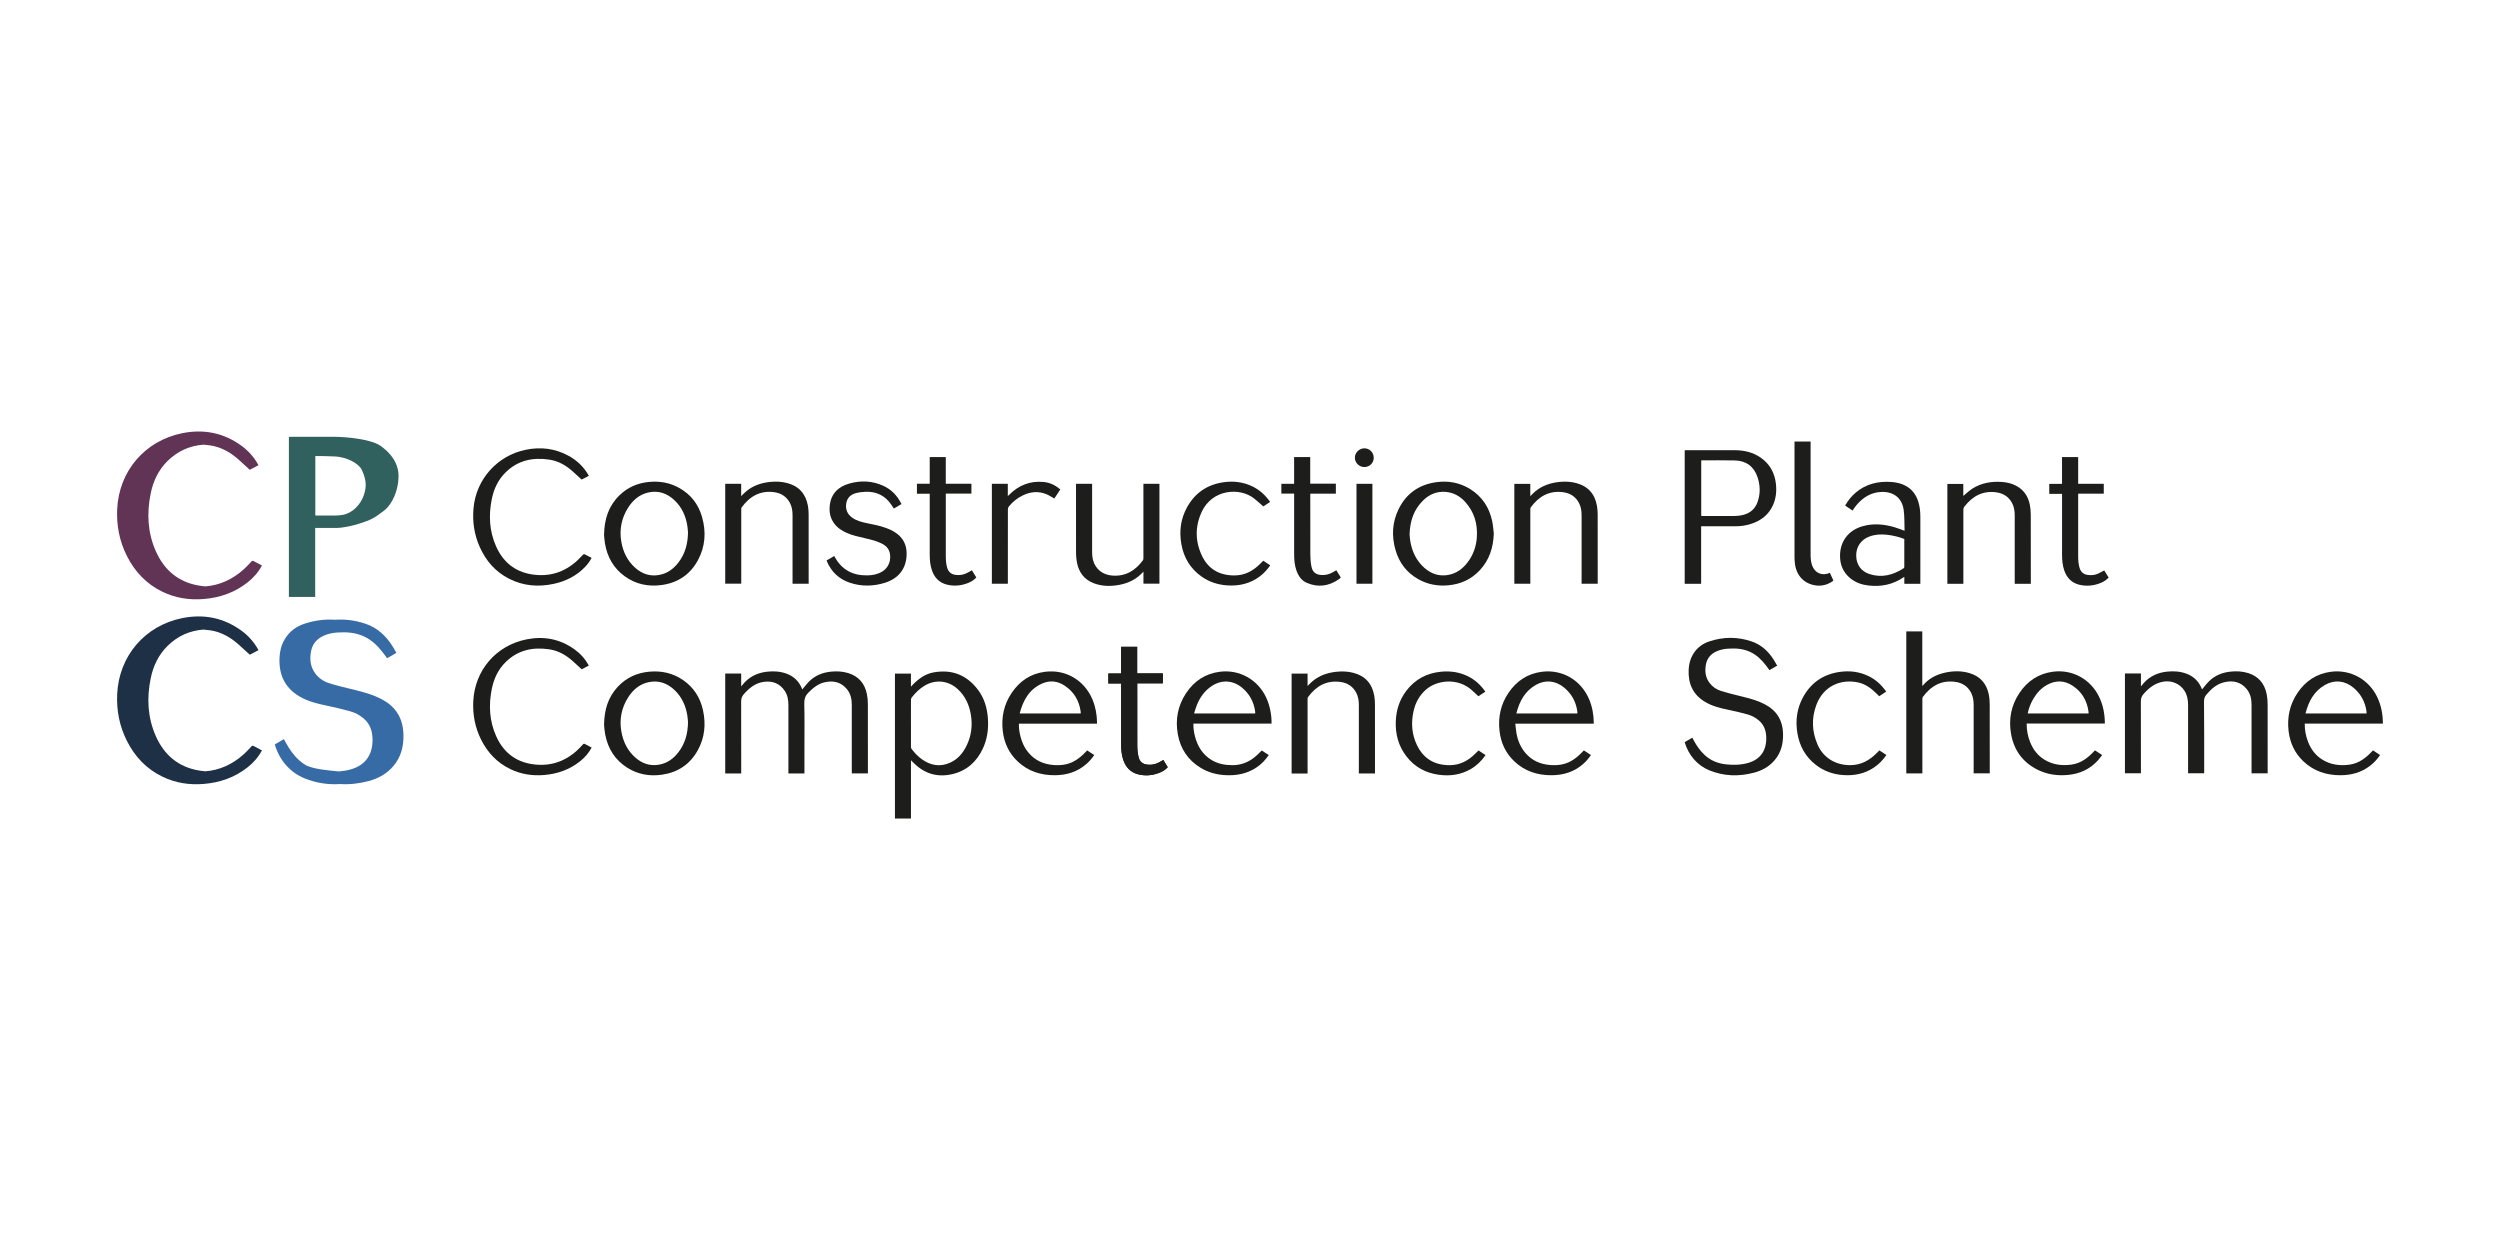 <?xml version="1.0" encoding="UTF-8"?> <svg xmlns="http://www.w3.org/2000/svg" id="Layer_1" viewBox="0 0 850.39 425.2"><g><path d="M578.65,179.01v19.57h-5.59v-45.42c.17,0,.34-.02.52-.02,5.47,0,10.95,0,16.42,0,3.2,0,6.23.67,8.9,2.52,3.09,2.14,4.75,5.15,5.18,8.85.29,2.53.06,5-1,7.35-1.49,3.3-4.13,5.27-7.5,6.36-1.67.54-3.39.79-5.14.79-3.71.02-7.43,0-11.14,0-.2,0-.39,0-.65,0ZM578.68,156.6v18.88c.17.01.32.03.46.03,3.6,0,7.2.01,10.8,0,.74,0,1.49-.06,2.23-.19,2.74-.47,4.75-1.91,5.69-4.59.97-2.77.91-5.59,0-8.35-1.2-3.66-3.88-5.67-7.71-5.76-3.73-.09-7.46-.03-11.19-.03-.08,0-.16.02-.27.03Z" style="fill: #1d1d1b;"></path><path d="M647.85,180.54c-.09-2.41.02-4.81-.31-7.14-.56-3.97-3.39-6.16-7.4-6.07-3.57.08-6.31,1.78-8.57,4.4-.26.3-.5.62-.73.94-.22.31-.43.63-.68,1.01-.83-.56-1.66-1.12-2.52-1.7.95-1.68,2.11-3.16,3.56-4.39,3.51-2.99,7.64-3.96,12.14-3.65,1.75.12,3.44.51,4.99,1.37,2.16,1.2,3.48,3.06,4.2,5.38.51,1.65.69,3.34.69,5.06,0,7.5,0,14.99,0,22.49,0,.1,0,.2,0,.34h-5.45v-2.33c-.15.07-.25.11-.34.17-3.61,2.45-7.6,3.25-11.89,2.74-2.23-.26-4.29-.97-6.07-2.39-2.54-2.04-3.64-4.76-3.57-7.95.11-4.86,2.98-8.49,7.67-9.82,3.68-1.05,7.32-.71,10.92.36,1.07.32,2.12.75,3.33,1.18ZM647.76,183.33c-1.9-.72-3.82-1.19-5.8-1.42-2.08-.24-4.14-.14-6.12.61-2.8,1.06-4.46,3.46-4.44,6.43.02,3.03,1.58,5.35,4.48,6.31,4.2,1.38,8.07.37,11.67-1.97.11-.07.21-.27.21-.4.01-3.17,0-6.33,0-9.55Z" style="fill: #1d1d1b;"></path><path d="M667.85,168.68c1.01-.83,1.94-1.75,3.01-2.44,3.09-1.98,6.53-2.55,10.14-2.3,1.65.12,3.24.48,4.72,1.25,2.63,1.36,4.14,3.57,4.72,6.41.23,1.14.34,2.33.34,3.5.03,7.66.02,15.32.02,22.99,0,.15,0,.3,0,.49h-5.48v-.63c0-7.53,0-15.06,0-22.59,0-1.48-.19-2.91-.89-4.23-1.13-2.14-2.96-3.32-5.32-3.66-4.59-.65-8.08,1.25-10.85,4.78-.29.37-.41.75-.41,1.22.01,8.16,0,16.32,0,24.48v.63h-5.44v-33.97h5.42v4.08Z" style="fill: #1d1d1b;"></path><path d="M701.42,155.47c1.75,0,3.43,0,5.1,0,.11,0,.22.02.38.03v9.06h8.71v3.36h-8.71c0,.22,0,.4,0,.57,0,6.8,0,13.6,0,20.4,0,1.43.05,2.85.46,4.24.42,1.39,1.31,2.23,2.77,2.43,1.26.18,2.48.08,3.64-.48.65-.32,1.29-.68,2-1.05.48.78.98,1.59,1.5,2.43-.8.85-1.74,1.45-2.8,1.87-2.36.93-4.79,1.17-7.26.55-2.56-.65-4.16-2.34-5.02-4.79-.62-1.76-.77-3.59-.77-5.44,0-6.68,0-13.37,0-20.05,0-.19,0-.39,0-.62h-4.35v-3.39h4.34v-9.11Z" style="fill: #1d1d1b;"></path><path d="M622.45,194.86c.37.81.71,1.6,1.09,2.38.13.28-.02.39-.21.51-1.69,1.13-3.56,1.66-5.57,1.4-4.07-.52-6.75-3.37-7.22-7.54-.09-.77-.13-1.55-.13-2.33,0-12.82,0-25.64,0-38.47,0-.2,0-.39,0-.62h5.48v.69c0,12.52,0,25.05,0,37.57,0,1.31.06,2.62.51,3.87.95,2.65,3.46,3.71,6.06,2.52Z" style="fill: #1d1d1b;"></path></g><g><path d="M273.66,263.1h-5.48c0-.22,0-.42,0-.63,0-7.55,0-15.09,0-22.64,0-1.73-.28-3.38-1.25-4.83-1.71-2.57-4.19-3.47-7.16-3.06-2.86.4-4.93,2.11-6.77,4.21-.65.74-.9,1.51-.89,2.5.04,7.94.02,15.89.02,23.83v.61h-5.44v-33.98h5.43v4.37c.16-.18.25-.27.32-.37,2.16-2.8,5.05-4.26,8.53-4.63,2.22-.24,4.41-.11,6.52.65,2.55.92,4.32,2.64,5.32,5.16.04.11.09.21.1.23.78-.92,1.51-1.91,2.37-2.77,2.04-2.01,4.57-3,7.39-3.28,1.97-.2,3.91-.1,5.81.47,3.61,1.09,5.68,3.58,6.41,7.2.22,1.1.32,2.24.32,3.36.03,7.73.01,15.46.01,23.19v.39h-5.48v-.62c0-7.56,0-15.13,0-22.69,0-1.96-.39-3.81-1.66-5.35-2.03-2.47-4.7-3.02-7.68-2.31-2.22.53-3.9,1.95-5.47,3.54-1.09,1.11-1.39,2.29-1.35,3.85.13,4.84.05,9.69.05,14.53,0,2.82,0,5.64,0,8.46v.61Z" style="fill: #1d1d1b;"></path><path d="M309.87,258.59v19.83h-5.45v-49.29h5.44v4.28s.09.05.13.07c.12-.15.24-.3.37-.44,2.01-2.08,4.27-3.79,7.17-4.32,6.24-1.13,11.35.86,15.16,5.95,2.16,2.88,3.12,6.22,3.36,9.78.24,3.52-.22,6.92-1.71,10.14-2.08,4.47-5.43,7.54-10.29,8.71-5.04,1.21-9.45-.03-13.15-3.68-.31-.31-.63-.62-1.03-1.02ZM309.87,245.99c0,2.69,0,5.37,0,8.06,0,.22.05.47.17.64,1.03,1.39,2.21,2.65,3.64,3.65,3,2.09,6.2,2.61,9.58,1.06,2.55-1.17,4.27-3.21,5.49-5.68,1.67-3.38,2.11-6.95,1.49-10.65-.56-3.35-1.92-6.33-4.47-8.67-3.19-2.94-7.53-3.38-11.25-1.17-1.73,1.03-3.14,2.43-4.38,4-.16.2-.27.5-.27.75-.02,2.67-.01,5.34-.01,8.01Z" style="fill: #1d1d1b;"></path><path d="M205.47,246.62c.08-5.26,1.4-9.44,4.58-12.91,2.92-3.18,6.6-4.87,10.89-5.24,4.15-.36,8.02.51,11.47,2.9,3.6,2.5,5.79,5.97,6.72,10.22,1.03,4.73.59,9.32-1.77,13.6-2.65,4.81-6.79,7.56-12.21,8.33-4.18.6-8.14-.09-11.74-2.35-4.18-2.62-6.6-6.48-7.54-11.27-.25-1.28-.32-2.59-.4-3.28ZM234.03,245.68c-.05-.5-.09-1.37-.22-2.22-.52-3.33-1.83-6.3-4.28-8.66-2.55-2.46-5.59-3.53-9.11-2.71-3,.71-5.17,2.62-6.78,5.17-2.23,3.54-3,7.41-2.29,11.52.6,3.49,2.09,6.56,4.79,8.93,2.3,2.02,4.98,2.94,8.04,2.4,2.78-.49,4.93-2.05,6.61-4.26,2.21-2.9,3.18-6.22,3.24-10.19Z" style="fill: #1d1d1b;"></path><path d="M373.14,246.16h-26.55c-.05,1.34.13,2.6.4,3.84.51,2.27,1.42,4.34,2.94,6.12,2.2,2.58,5.06,3.83,8.39,4.1,2.52.2,4.97-.09,7.21-1.38,1.44-.82,2.67-1.91,3.81-3.1.15-.15.3-.31.46-.49.8.53,1.59,1.04,2.41,1.58-.8,1.2-1.71,2.23-2.77,3.14-3.05,2.63-6.65,3.7-10.6,3.73-4.81.03-9.13-1.35-12.68-4.7-2.96-2.8-4.59-6.29-5.06-10.32-.54-4.67.37-9.02,3-12.94,2.74-4.1,6.54-6.65,11.48-7.24,6.98-.84,13.26,2.89,16,9.37,1.06,2.51,1.53,5.13,1.58,7.84,0,.13-.01.26-.03.44ZM367.62,242.7c-.01-.26,0-.47-.03-.68-.52-3.71-2.27-6.69-5.41-8.77-2.36-1.57-4.94-1.93-7.58-.79-4.48,1.93-6.57,5.73-7.75,10.24h20.77Z" style="fill: #1d1d1b;"></path><path d="M201.25,254.3c-1.02,1.89-2.37,3.42-4,4.71-3.56,2.8-7.65,4.24-12.13,4.61-4.03.34-7.91-.25-11.56-2.02-4.46-2.16-7.69-5.58-9.9-9.99-2.05-4.09-2.89-8.45-2.68-13,.49-10.58,7.72-19.05,18.15-21.13,5.9-1.18,11.41-.12,16.34,3.44,2,1.44,3.61,3.26,4.83,5.47-.89.47-1.77.93-2.43,1.27-1.05-.96-2.03-1.86-3.01-2.75-2.29-2.06-4.88-3.56-7.96-4.03-5.61-.85-10.71.21-14.88,4.31-2.55,2.5-4.01,5.63-4.72,9.09-1.12,5.48-.85,10.87,1.43,16.03,2.34,5.3,6.33,8.67,12.12,9.59,5.83.93,11.01-.6,15.4-4.6.72-.66,1.39-1.38,2.05-2.1.22-.24.39-.27.67-.12.74.41,1.49.79,2.28,1.21Z" style="fill: #1d1d1b;"></path><path d="M395.69,258.52c.51.83,1.01,1.63,1.51,2.45-.76.81-1.64,1.39-2.63,1.8-2.41,1-4.91,1.26-7.45.61-2.54-.65-4.13-2.33-4.99-4.76-.62-1.76-.78-3.59-.78-5.44,0-6.68,0-13.37,0-20.05v-.65h-4.35v-3.39h4.34v-9.08h5.46v9.05h8.74v3.38h-8.71c0,.23,0,.4,0,.58,0,6.78,0,13.57,0,20.35,0,1.46.04,2.92.48,4.33.42,1.34,1.31,2.15,2.72,2.36,1.5.23,2.9-.01,4.23-.74.46-.25.92-.52,1.44-.81Z" style="fill: #1d1d1b;"></path><path d="M405.95,246.14c-.04,1.53.16,2.93.52,4.31.88,3.38,2.58,6.2,5.63,8.06,2.19,1.33,4.61,1.76,7.14,1.77,3.52,0,6.37-1.44,8.81-3.87.37-.37.75-.74,1.15-1.13.78.51,1.57,1.03,2.38,1.56-1.16,1.7-2.53,3.12-4.2,4.23-3.22,2.15-6.82,2.81-10.62,2.6-2.97-.17-5.79-.93-8.35-2.49-4.32-2.62-6.9-6.49-7.77-11.43-.89-5.02,0-9.75,2.85-14.02,2.73-4.08,6.52-6.6,11.44-7.23,6.63-.85,12.85,2.62,15.72,8.66,1.38,2.9,1.96,6.44,1.87,8.97h-26.55ZM426.97,242.69c-.02-.31,0-.59-.05-.86-.48-3.2-1.95-5.85-4.44-7.92-3.09-2.57-6.97-2.77-10.32-.54-2.35,1.57-3.94,3.77-5,6.35-.39.95-.66,1.95-.99,2.97h20.8Z" style="fill: #1d1d1b;"></path><path d="M542.09,246.16h-26.65c.14,1.17.22,2.27.41,3.35.45,2.47,1.41,4.73,3.06,6.65,2.19,2.56,5.05,3.8,8.36,4.06,2.52.2,4.97-.09,7.21-1.38,1.44-.82,2.67-1.9,3.81-3.1.15-.15.3-.31.47-.49.8.53,1.58,1.04,2.41,1.58-.79,1.19-1.71,2.23-2.76,3.14-3.04,2.63-6.65,3.71-10.6,3.73-4.83.03-9.16-1.36-12.71-4.73-2.96-2.81-4.57-6.3-5.03-10.33-.53-4.67.39-9.02,3.03-12.93,2.74-4.07,6.54-6.61,11.45-7.21,6.97-.85,13.26,2.88,16,9.37,1.07,2.52,1.54,5.17,1.58,7.89,0,.11-.01.23-.03.39ZM515.8,242.69h20.74c0-.1.02-.18.01-.26,0-.2-.01-.4-.04-.6-.48-3.2-1.95-5.85-4.44-7.92-2.87-2.39-6.38-2.79-9.63-.94-3.75,2.13-5.62,5.62-6.64,9.71Z" style="fill: #1d1d1b;"></path><path d="M467.7,263.11h-5.48c0-.22,0-.43,0-.63,0-7.53,0-15.06,0-22.59,0-1.48-.18-2.91-.88-4.24-1.13-2.14-2.95-3.34-5.3-3.67-4.81-.68-8.38,1.4-11.13,5.17-.12.16-.13.43-.13.66,0,8.23,0,16.45,0,24.68v.62h-5.43v-33.97h5.43v4.2c.61-.6,1.13-1.17,1.72-1.66,2.35-1.95,5.12-2.86,8.11-3.18,1.93-.2,3.85-.13,5.73.36,4.05,1.05,6.4,3.69,7.12,7.78.18.99.24,2.01.24,3.02.02,7.65.01,15.29.01,22.94,0,.16,0,.33,0,.53Z" style="fill: #1d1d1b;"></path><path d="M502.96,255.29c.77.51,1.55,1.02,2.36,1.56-1.37,1.99-3.03,3.61-5.1,4.79-3.37,1.93-7.01,2.42-10.81,1.9-4.49-.61-8.2-2.64-10.99-6.24-2.75-3.55-3.82-7.63-3.63-12.07.16-3.75,1.27-7.2,3.55-10.22,2.99-3.95,7.01-6.07,11.92-6.53,3.15-.3,6.19.15,9.04,1.55,2.44,1.19,4.37,2.97,5.95,5.24-.8.53-1.59,1.05-2.37,1.56-.76-.71-1.49-1.42-2.26-2.1-4.76-4.25-11.84-3.46-15.62-.11-2.17,1.93-3.5,4.36-4.14,7.15-.94,4.07-.66,8.06,1.2,11.83,2.24,4.54,5.99,6.68,11.03,6.68,3.53,0,6.35-1.53,8.77-3.95.34-.34.68-.68,1.02-1.02.01-.01.03-.01.08-.02Z" style="fill: #1d1d1b;"></path><path d="M395.72,258.52c.52.84,1.01,1.64,1.51,2.45-.76.81-1.65,1.39-2.63,1.8-2.41,1-4.91,1.26-7.45.61-2.54-.65-4.13-2.34-4.99-4.76-.62-1.76-.78-3.59-.78-5.44,0-6.68,0-13.37,0-20.05v-.65h-4.36v-3.37h4.35v-9.1h5.46v9.04h8.72v3.4h-8.7v.58c0,6.77-.02,13.54.02,20.3,0,1.4.14,2.82.44,4.19.38,1.73,1.53,2.51,3.3,2.62,1.33.09,2.57-.2,3.73-.84.45-.25.89-.5,1.39-.79Z" style="fill: #1d1d1b;"></path></g><g><path d="M722.81,229.09h5.44v4.38c.39-.47.7-.85,1.03-1.21,2.09-2.28,4.74-3.46,7.77-3.79,2.25-.25,4.47-.12,6.62.66,2.51.92,4.26,2.62,5.25,5.1.05.12.1.23.12.27.78-.92,1.51-1.91,2.38-2.77,2.01-1.99,4.51-2.97,7.29-3.27,2.05-.22,4.08-.12,6.05.5,3.51,1.11,5.53,3.58,6.26,7.12.23,1.11.32,2.27.33,3.4.03,7.71.01,15.43.01,23.14,0,.13,0,.26,0,.43h-5.48v-.63c0-7.55,0-15.09,0-22.64,0-1.98-.38-3.84-1.66-5.4-2.03-2.47-4.7-3.02-7.68-2.3-2.53.61-4.37,2.26-6.01,4.19-.59.7-.83,1.38-.82,2.35.08,7.66.05,15.33.06,22.99,0,.46,0,.93,0,1.43h-5.48c0-.21,0-.42,0-.63,0-7.55,0-15.09,0-22.64,0-1.71-.29-3.33-1.22-4.79-1.53-2.4-4.33-3.59-7.19-3.11-2.85.48-4.93,2.13-6.76,4.23-.63.72-.9,1.47-.89,2.45.04,7.96.02,15.92.02,23.88v.61h-5.44v-33.99Z" style="fill: #1d1d1b;"></path><path d="M573.06,252.44c.85-.5,1.69-.99,2.58-1.51.17.32.34.62.5.92,1.01,1.86,2.19,3.59,3.77,5.03,2.02,1.84,4.43,2.81,7.12,3.11,2.54.28,5.07.23,7.55-.46,4.58-1.28,6.47-4.7,6.2-9.17-.13-2.11-.87-3.93-2.52-5.33-1.12-.94-2.4-1.63-3.79-2.01-2.18-.6-4.39-1.14-6.61-1.59-2.72-.56-5.4-1.21-7.82-2.65-4.19-2.48-5.86-6.26-5.63-11.01.09-1.85.52-3.61,1.48-5.21,1.3-2.18,3.22-3.62,5.58-4.4,4.79-1.58,9.62-1.61,14.4.04,3.23,1.11,5.62,3.31,7.44,6.16.42.65.79,1.34,1.21,2.06-.89.52-1.74,1.02-2.62,1.53-.41-.55-.79-1.09-1.2-1.61-1.47-1.89-3.14-3.55-5.35-4.58-2.42-1.13-4.98-1.29-7.59-1.11-1.36.09-2.69.36-3.94.94-1.94.9-3.17,2.38-3.55,4.49-.4,2.23-.17,4.37,1.26,6.24.99,1.31,2.32,2.21,3.85,2.7,1.95.62,3.95,1.11,5.94,1.6,2.5.61,4.99,1.19,7.37,2.19,1.97.83,3.8,1.89,5.23,3.53,1.86,2.13,2.55,4.67,2.6,7.44.05,3.26-.7,6.25-2.85,8.78-1.86,2.2-4.28,3.55-7.03,4.27-5.13,1.36-10.2,1.23-15.16-.78-4.08-1.65-7.15-5.17-8.43-9.62Z" style="fill: #1d1d1b;"></path><path d="M653.89,263.08h-5.45v-48.31h5.44v18.49c.08-.02.14-.02.17-.05,1.97-2.4,4.56-3.74,7.54-4.4,2.81-.62,5.63-.67,8.41.17,3.56,1.08,5.7,3.5,6.47,7.11.24,1.14.34,2.33.34,3.5.03,7.66.02,15.33.02,22.99,0,.15,0,.3,0,.48h-5.48v-.65c0-7.53,0-15.06,0-22.59,0-1.46-.19-2.88-.87-4.19-1.12-2.14-2.95-3.34-5.3-3.68-4.81-.69-8.38,1.39-11.14,5.16-.12.16-.13.43-.13.65,0,8.23,0,16.46,0,24.68v.62Z" style="fill: #1d1d1b;"></path><path d="M712.63,255.24c.81.53,1.58,1.04,2.44,1.6-.49.61-.93,1.22-1.43,1.78-2.74,3.04-6.2,4.62-10.25,4.98-3.61.33-7.09-.16-10.35-1.8-5.03-2.53-8.01-6.66-8.97-12.17-.87-4.98.03-9.69,2.86-13.92,2.73-4.08,6.53-6.6,11.44-7.23,6.62-.85,12.81,2.59,15.69,8.62,1.35,2.83,1.91,5.84,1.92,9.02h-26.59c-.02,2.27.38,4.39,1.22,6.43.99,2.41,2.49,4.41,4.73,5.8,2.85,1.78,5.98,2.17,9.24,1.74,3.37-.44,5.83-2.45,8.04-4.87ZM710.45,242.69c-.01-.25,0-.45-.03-.64-.52-3.77-2.29-6.79-5.5-8.86-2.82-1.81-5.75-1.82-8.66-.19-1.96,1.09-3.42,2.71-4.56,4.62-.94,1.57-1.6,3.26-1.97,5.08h20.73Z" style="fill: #1d1d1b;"></path><path d="M810.56,246.14h-26.59c-.02,2.17.36,4.21,1.13,6.19.97,2.49,2.49,4.57,4.77,6.01,2.86,1.8,6,2.2,9.28,1.77,3.37-.44,5.83-2.45,8.04-4.87.82.54,1.6,1.05,2.41,1.59-.97,1.44-2.1,2.66-3.44,3.68-2.98,2.28-6.4,3.19-10.1,3.19-4.75-.01-9.02-1.4-12.53-4.71-2.96-2.8-4.58-6.29-5.05-10.32-.54-4.67.38-9.02,3.01-12.94,2.73-4.08,6.52-6.6,11.44-7.23,6.62-.85,12.86,2.62,15.72,8.66,1.34,2.82,1.89,5.81,1.91,8.99ZM784.24,242.68h20.76c-.02-.31,0-.59-.05-.86-.48-3.2-1.95-5.85-4.44-7.92-2.87-2.39-6.38-2.78-9.63-.93-3.75,2.13-5.61,5.62-6.64,9.71Z" style="fill: #1d1d1b;"></path><path d="M641.62,235.25c-.82.54-1.59,1.05-2.4,1.58-.35-.35-.7-.7-1.05-1.04-1.73-1.69-3.64-3.11-6.06-3.64-5.95-1.3-11.86,1.2-14.26,7.61-1.71,4.56-1.52,9.1.42,13.55,1.95,4.46,6.14,7.01,11.16,6.96,3.53-.04,6.35-1.53,8.78-3.95.35-.35.7-.7,1.07-1.07.79.52,1.57,1.04,2.39,1.57-1.18,1.72-2.58,3.16-4.28,4.29-3.17,2.1-6.68,2.8-10.43,2.53-3.44-.24-6.58-1.35-9.31-3.48-3.45-2.69-5.47-6.27-6.22-10.54-.77-4.38-.24-8.61,1.92-12.53,2.7-4.9,6.88-7.74,12.41-8.53,3.43-.49,6.75-.09,9.88,1.44,2.44,1.19,4.37,2.97,5.96,5.25Z" style="fill: #1d1d1b;"></path></g><g><path d="M205.47,181.94c.09-5.49,1.62-9.94,5.29-13.5,2.8-2.71,6.19-4.15,10.05-4.51,3.61-.34,7.05.26,10.22,2.04,3.96,2.21,6.55,5.56,7.78,9.9,1.44,5.07,1.11,10.03-1.42,14.71-2.63,4.86-6.8,7.64-12.26,8.41-4.54.64-8.79-.22-12.56-2.92-3.87-2.77-6.02-6.62-6.8-11.27-.18-1.09-.23-2.21-.3-2.85ZM234.03,181.13c-.05-.5-.09-1.37-.22-2.22-.52-3.33-1.83-6.3-4.29-8.66-2.56-2.46-5.59-3.53-9.11-2.7-3,.71-5.17,2.63-6.78,5.18-2.23,3.54-2.99,7.41-2.29,11.53.6,3.49,2.09,6.56,4.79,8.93,2.3,2.02,4.98,2.94,8.05,2.39,2.78-.49,4.92-2.05,6.61-4.26,2.21-2.9,3.17-6.22,3.24-10.19Z" style="fill: #1d1d1b;"></path><path d="M200.3,161.85c-.92.48-1.78.93-2.45,1.28-1.06-.97-2.04-1.88-3.04-2.78-2.28-2.05-4.86-3.53-7.92-4-5.61-.85-10.71.21-14.88,4.31-2.55,2.5-4.02,5.62-4.72,9.09-1.12,5.48-.85,10.87,1.43,16.03,2.34,5.3,6.33,8.67,12.12,9.59,5.83.93,11.01-.6,15.4-4.59.74-.67,1.39-1.42,2.1-2.12.11-.11.36-.2.48-.14.8.39,1.59.81,2.42,1.24-.58,1.15-1.33,2.15-2.2,3.06-2.97,3.11-6.66,4.94-10.82,5.81-5.19,1.09-10.23.67-15.01-1.75-4.63-2.34-7.85-6.02-9.97-10.71-1.93-4.26-2.59-8.75-2.16-13.39.91-9.81,8.09-17.8,17.76-19.79,5.09-1.05,9.96-.46,14.55,2.04,2.93,1.6,5.26,3.84,6.92,6.82Z" style="fill: #1d1d1b;"></path><path d="M275.07,198.55h-5.48v-.66c0-7.53,0-15.06,0-22.59,0-1.46-.19-2.88-.87-4.19-1.12-2.14-2.95-3.35-5.3-3.68-4.81-.69-8.38,1.39-11.14,5.16-.12.16-.14.43-.14.65,0,8.23,0,16.45,0,24.68v.62h-5.45v-33.97h5.43v4.18c.61-.58,1.13-1.15,1.72-1.64,2.35-1.95,5.11-2.87,8.11-3.18,1.94-.2,3.88-.13,5.78.37,4.03,1.05,6.36,3.7,7.09,7.76.17.97.24,1.98.24,2.97.02,7.68.01,15.36.01,23.04,0,.15,0,.3,0,.49Z" style="fill: #1d1d1b;"></path><path d="M388.94,194.44c-2.19,2.49-4.94,3.87-8.08,4.48-3.01.58-6.01.57-8.91-.57-3.19-1.26-4.97-3.7-5.62-7-.2-1.03-.3-2.11-.31-3.16-.03-7.73-.01-15.46-.01-23.19,0-.13,0-.26,0-.43h5.48v.58c0,7.58,0,15.16,0,22.74,0,1.69.3,3.3,1.25,4.74,1.34,2.02,3.31,2.97,5.65,3.15,4.51.35,7.84-1.72,10.41-5.24.13-.18.14-.47.14-.71,0-8.19,0-16.39,0-24.58v-.68h5.45v33.96h-5.44v-4.1Z" style="fill: #1d1d1b;"></path><path d="M281.2,190.63c.84-.49,1.68-.98,2.54-1.49.07.1.14.18.19.27,2.38,4.4,6.13,6.38,11.05,6.31,1.8-.03,3.52-.34,5.09-1.29,3.04-1.82,3.22-5.64,2.16-7.49-.54-.95-1.36-1.58-2.3-2.05-1.84-.93-3.83-1.37-5.81-1.84-2.08-.49-4.17-.92-6.14-1.8-1.7-.76-3.22-1.77-4.32-3.32-1.29-1.81-1.66-3.85-1.41-6.01.46-4.07,2.95-6.41,6.72-7.46,3.92-1.09,7.82-.91,11.56.82,2.77,1.28,4.74,3.39,6.11,6.18-.86.51-1.71,1.01-2.59,1.53-.31-.47-.61-.92-.91-1.37-2.11-3.08-5.07-4.48-8.76-4.33-1.07.04-2.15.17-3.19.44-1.76.46-3,1.55-3.32,3.43-.34,2.03.3,3.7,1.99,4.91,1.49,1.07,3.22,1.52,4.98,1.88,2.27.46,4.55.89,6.73,1.71,1.74.65,3.36,1.5,4.65,2.87,1.65,1.74,2.25,3.87,2.17,6.21-.15,4.7-2.71,8.02-7.33,9.48-3.96,1.25-7.97,1.33-11.93.02-3.77-1.25-6.41-3.76-7.92-7.45-.02-.04-.02-.09-.04-.18Z" style="fill: #1d1d1b;"></path><path d="M330.59,193.98c.51.83,1.01,1.63,1.51,2.45-.76.82-1.66,1.41-2.67,1.82-2.4.98-4.88,1.24-7.4.59-2.56-.65-4.16-2.35-5.01-4.8-.62-1.76-.77-3.59-.77-5.44,0-6.67,0-13.34,0-20,0-.2,0-.4,0-.65h-4.35v-3.41h4.35v-9.07h5.46v9.07h8.72v3.36h-8.71v.58c0,6.78,0,13.57,0,20.35,0,1.46.04,2.92.48,4.33.42,1.34,1.3,2.15,2.72,2.37,1.52.24,2.93-.02,4.27-.76.45-.25.89-.51,1.4-.79Z" style="fill: #1d1d1b;"></path><path d="M337.38,164.56h5.43v4.19c.17-.16.27-.25.37-.35,3.26-3.32,7.2-4.9,11.85-4.45,2.02.19,3.83,1.03,5.39,2.35.07.06.17.1.27.16-.74,1.12-1.42,2.15-2.05,3.11-.91-.5-1.73-1.06-2.64-1.44-2.74-1.14-5.44-.9-8.08.38-1.86.9-3.45,2.16-4.75,3.77-.2.24-.33.62-.33.93-.02,8.24-.01,16.49-.01,24.73,0,.19,0,.39,0,.61h-5.44v-33.99Z" style="fill: #1d1d1b;"></path><g><path d="M508.12,181.47c-.15,4.74-1.49,9-4.77,12.51-2.87,3.08-6.47,4.71-10.64,5.11-3.61.34-7.04-.27-10.22-2.05-3.94-2.21-6.51-5.54-7.77-9.85-1.39-4.76-1.18-9.46,1-13.95,2.58-5.31,6.89-8.37,12.73-9.21,4.16-.6,8.1.12,11.69,2.36,4.06,2.54,6.45,6.26,7.44,10.89.29,1.37.37,2.79.55,4.18ZM479.47,181.71c.07.65.11,1.58.27,2.49.62,3.51,2.08,6.59,4.8,8.98,2.3,2.02,4.98,2.94,8.04,2.4,2.78-.49,4.92-2.05,6.61-4.26,1.94-2.53,2.96-5.42,3.17-8.59.3-4.55-.9-8.64-4.01-12.05-1.77-1.94-3.96-3.14-6.62-3.36-3.04-.25-5.6.87-7.72,2.98-3.07,3.06-4.39,6.86-4.53,11.41Z" style="fill: #1d1d1b;"></path><path d="M520.54,198.57h-5.43v-33.99h5.43v4.2c.61-.6,1.13-1.17,1.72-1.66,2.35-1.95,5.12-2.86,8.11-3.18,1.93-.2,3.85-.13,5.73.36,4.05,1.05,6.4,3.69,7.12,7.78.17.99.24,2.01.24,3.02.02,7.65.01,15.29.01,22.94,0,.16,0,.33,0,.52h-5.48c0-.2,0-.41,0-.62,0-7.53,0-15.06,0-22.59,0-1.48-.18-2.91-.88-4.24-1.13-2.14-2.95-3.34-5.3-3.67-4.81-.68-8.38,1.4-11.13,5.17-.12.16-.13.43-.13.66,0,8.23,0,16.45,0,24.68v.63Z" style="fill: #1d1d1b;"></path><path d="M429.72,190.74c.78.52,1.55,1.03,2.36,1.56-.99,1.45-2.14,2.69-3.5,3.73-3.32,2.51-7.1,3.37-11.19,3.09-3.14-.22-6.05-1.16-8.63-2.97-3.85-2.71-6.09-6.45-6.91-11.04-.78-4.39-.24-8.64,1.94-12.57,2.7-4.88,6.87-7.71,12.39-8.5,3.43-.49,6.75-.09,9.89,1.44,2.44,1.19,4.37,2.97,5.97,5.25-.81.53-1.6,1.06-2.32,1.53-1.09-.94-2.1-1.9-3.2-2.75-4.87-3.8-14.14-3.09-17.72,4.54-2.33,4.98-2.29,10.06.05,14.99,2.17,4.59,6,6.71,11.05,6.7,3.51,0,6.31-1.53,8.73-3.93.34-.34.68-.68,1.02-1.02.01-.01.03-.01.09-.04Z" style="fill: #1d1d1b;"></path><path d="M440.22,167.91h-4.36v-3.35h4.34v-9.08h5.48v9.04h8.72v3.4h-8.7v.58c0,6.77-.02,13.54.02,20.3,0,1.33.12,2.69.39,3.99.4,1.91,1.56,2.72,3.51,2.81,1.36.06,2.59-.29,3.75-.94.39-.22.77-.44,1.19-.69.51.82,1,1.62,1.52,2.46-.22.21-.42.43-.66.6-3.42,2.38-7.08,2.87-10.92,1.22-1.82-.78-2.86-2.36-3.51-4.19-.62-1.76-.78-3.59-.78-5.44,0-6.68,0-13.37,0-20.05,0-.2,0-.39,0-.66Z" style="fill: #1d1d1b;"></path><path d="M466.83,198.56h-5.41v-33.99h5.41v33.99Z" style="fill: #1d1d1b;"></path><path d="M467.29,155.73c-.02,1.78-1.45,3.16-3.24,3.14-1.77-.03-3.2-1.47-3.18-3.22.02-1.73,1.5-3.16,3.26-3.15,1.75,0,3.17,1.46,3.15,3.23Z" style="fill: #1d1d1b;"></path></g></g><g><path d="M107.22,179.58c.31,0,.54,0,.77,0,4.45,0,2.05,0,6.5,0,2.1,0,5.56-.76,7.56-1.41,4.03-1.31,5.11-1.78,8.54-4.44,3.01-2.34,4.89-7.06,4.98-11.52.09-4.47-2.5-8.04-6.2-10.6-3.2-2.22-11.57-3.01-15.41-3.02-6.56,0-8.51,0-15.07,0-.21,0-.42.02-.62.03v54.43h8.95v-23.45ZM107.26,155.16c.13-.02.23-.04.32-.04,4.47,0,1.58.04,6.04.14,4.59.11,8.54,2.63,9.4,4.47,1.48,3.15,1.86,5.49.7,8.8-1.12,3.21-3.87,6.05-7.16,6.61-.88.15-1.78.22-2.67.23-4.31.02-1.77.01-6.08,0-.17,0-.35-.02-.55-.03v-20.2Z" style="fill: #31615e;"></path><path d="M137.24,250.05c-.06-3.32-.89-6.36-3.12-8.91-1.71-1.96-3.9-3.23-6.27-4.23-2.85-1.2-5.84-1.9-8.83-2.63-2.39-.58-4.78-1.16-7.12-1.91-1.84-.59-3.43-1.67-4.62-3.24-1.7-2.25-1.98-4.8-1.5-7.48.45-2.53,1.92-4.3,4.25-5.38,1.5-.69,3.09-1.01,4.72-1.12,3.13-.21,6.2-.01,9.09,1.34,2.65,1.23,4.65,3.23,6.41,5.49.49.62.94,1.26,1.44,1.92,1.05-.62,2.07-1.21,3.14-1.83-.51-.87-.95-1.69-1.45-2.47-2.18-3.41-5.05-6.04-8.92-7.38-3.48-1.2-6.97-1.66-10.47-1.41-3.48-.25-6.97.22-10.45,1.36-2.84.93-5.14,2.67-6.69,5.27-1.15,1.92-1.67,4.02-1.77,6.24-.27,5.69,1.73,10.22,6.75,13.19,2.9,1.72,6.11,2.5,9.37,3.17,2.66.55,5.3,1.19,7.92,1.91,1.67.46,3.21,1.28,4.55,2.41,1.97,1.67,2.86,3.85,3.02,6.38.33,5.35-1.94,9.45-7.42,10.98-1.31.37-2.63.58-3.96.68-.48-.03-.95-.07-1.43-.13-2.6-.29-6.86-.61-9.67-1.89-.89-.51-1.73-1.11-2.52-1.84-1.89-1.72-3.31-3.8-4.52-6.03-.2-.36-.39-.72-.6-1.1-1.06.62-2.07,1.21-3.09,1.81,1.53,5.33,5.22,9.55,10.11,11.53,3.97,1.61,8,2.21,12.07,1.94,3.23.22,6.48-.15,9.75-1.02,3.29-.87,6.19-2.48,8.42-5.12,2.57-3.03,3.48-6.62,3.41-10.52Z" style="fill: #366ba6;"></path><path d="M85.5,191.03c-.81.88-1.63,1.76-2.51,2.56-3.88,3.52-8.26,5.48-13.07,5.87-.69-.05-1.39-.13-2.1-.25-7.08-1.13-11.95-5.25-14.82-11.72-2.79-6.31-3.12-12.9-1.75-19.6.86-4.23,2.65-8.05,5.77-11.11,3.57-3.5,7.68-5.18,12.18-5.53.78.06,1.56.14,2.35.26,3.76.57,6.93,2.41,9.73,4.93,1.2,1.09,2.4,2.19,3.68,3.36.81-.42,1.88-.99,2.97-1.56-1.49-2.71-3.45-4.93-5.9-6.69-6.03-4.35-12.77-5.65-19.98-4.21-12.76,2.54-21.59,12.9-22.19,25.83-.26,5.57.77,10.9,3.28,15.9,2.7,5.39,6.64,9.57,12.1,12.21,4.47,2.17,9.21,2.89,14.14,2.47,5.48-.46,10.48-2.21,14.83-5.64,1.99-1.57,3.65-3.44,4.89-5.76-.97-.51-1.89-.97-2.79-1.47-.35-.19-.55-.15-.82.14Z" style="fill: #613355;"></path><path d="M85.5,253.93c-.81.88-1.63,1.76-2.51,2.56-3.88,3.52-8.26,5.48-13.07,5.87-.69-.05-1.39-.13-2.1-.25-7.08-1.13-11.95-5.25-14.82-11.72-2.79-6.31-3.12-12.9-1.75-19.6.86-4.23,2.65-8.05,5.77-11.11,3.57-3.5,7.68-5.18,12.18-5.53.78.06,1.56.14,2.35.26,3.76.57,6.93,2.41,9.73,4.93,1.2,1.09,2.4,2.19,3.68,3.36.81-.42,1.88-.99,2.97-1.56-1.49-2.71-3.45-4.93-5.9-6.69-6.03-4.35-12.77-5.65-19.98-4.21-12.76,2.54-21.59,12.9-22.19,25.83-.26,5.57.77,10.9,3.28,15.9,2.7,5.39,6.64,9.57,12.1,12.21,4.47,2.17,9.21,2.89,14.14,2.47,5.48-.46,10.48-2.21,14.83-5.64,1.99-1.57,3.65-3.44,4.89-5.76-.97-.51-1.89-.97-2.79-1.47-.35-.19-.55-.15-.82.14Z" style="fill: #1e3046;"></path></g></svg> 